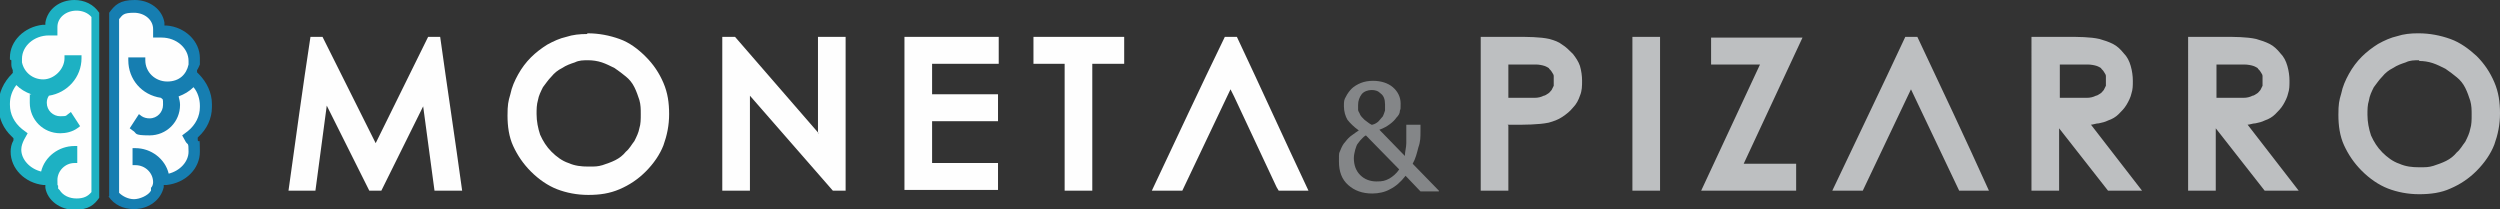 <svg xmlns="http://www.w3.org/2000/svg" id="Layer_1" data-name="Layer 1" viewBox="0 0 352.7 29.5"><rect x="0" y="0" width="352.7" height="29.5" fill="#333333" stroke="none"/><defs><style>      .cls-1 {        fill: #848688;      }      .cls-1, .cls-2, .cls-3, .cls-4, .cls-5, .cls-6 {        stroke-width: 0px;      }      .cls-2 {        fill: #167eb1;      }      .cls-3 {        fill: #1db1c3;      }      .cls-4 {        fill: #bdbfc1;      }      .cls-4, .cls-5 {        fill-rule: evenodd;      }      .cls-5, .cls-6 {        fill: #fefefe;      }    </style></defs><path class="cls-3" d="M1.6,8.5h0c0,.2,0,.4,0,.6,0,.3.1.6.2.8v.3c.1,0-.1.2-.1.2-1.2,1.2-1.9,2.7-1.9,4.3s0,.1,0,.2h0s0,0,0,0c0,0,0,.1,0,.2,0,1.6.7,3.1,1.9,4.2l.2.2v.3c-.3.5-.4,1.1-.4,1.6,0,2.4,2,4.4,4.6,4.7h.3s0,.4,0,.4c.3,1.8,2.1,3.1,4.1,3.1s2.8-.7,3.5-1.7h0V1.8h0c-.8-1.2-2.1-1.8-3.5-1.8-2.1,0-3.8,1.3-4.1,3.2v.3c0,0-.4,0-.4,0-2.6.3-4.6,2.3-4.6,4.6v.3Z"></path><path class="cls-2" d="M15.3,27.7h0c.8,1.2,2.1,1.8,3.6,1.8,2.1,0,3.8-1.3,4.2-3.1v-.3c0,0,.4,0,.4,0,2.7-.3,4.7-2.3,4.7-4.7s-.1-1.1-.3-1.6v-.3c-.1,0,.1-.2.1-.2,1.2-1.1,1.9-2.6,1.9-4.2s0-.1,0-.2h0s0,0,0,0c0,0,0-.1,0-.2,0-1.6-.7-3.1-1.9-4.3l-.2-.2v-.3c.2-.3.3-.6.4-.8,0-.2,0-.4,0-.6v-.3c0-2.4-2.1-4.4-4.7-4.6h-.3s0-.4,0-.4c-.3-1.9-2.1-3.2-4.2-3.2s-2.8.7-3.6,1.8h0v25.9Z"></path><path class="cls-6" d="M8.4,26.8c.5.8,1.4,1.2,2.4,1.2s1.6-.3,2.1-.9V2.4c-.5-.6-1.3-.9-2.1-.9-1.5,0-2.7,1-2.7,2.3v1.2h-1.2c-2.1,0-3.8,1.5-3.8,3.3s0,.4,0,.5c.3,1.4,1.5,2.4,3,2.4s3-1.4,3-3v-.4h2.4v.4c0,2.7-2,4.9-4.6,5.3-.2.3-.3.6-.3,1,0,1.1.9,1.9,1.9,1.9s.8-.1,1.1-.3l.4-.3,1.3,2-.4.3c-.7.5-1.6.7-2.4.7-2.4,0-4.3-1.9-4.3-4.3s0-.8.2-1.2c-.8-.3-1.5-.7-2.1-1.3-.6.8-.9,1.7-.9,2.6s0,0,0,.1h0s0,0,0,0c0,0,0,0,0,.1,0,1.3.6,2.5,1.7,3.4l.8.6-.5.9c-.2.4-.4.9-.4,1.4,0,1.4,1.2,2.7,2.8,3.1.5-2.1,2.5-3.6,4.7-3.6h.4v2.4h-.4c-1.3,0-2.4,1.1-2.4,2.4s0,.5.1.8v.4Z"></path><path class="cls-6" d="M16.8,27.2c.5.5,1.3.9,2.1.9s2-.5,2.4-1.2v-.4c.2-.2.3-.5.3-.8,0-1.3-1.1-2.4-2.5-2.4h-.4v-2.4h.4c2.2,0,4.2,1.5,4.7,3.6,1.6-.4,2.8-1.7,2.8-3.1s-.1-.9-.4-1.4l-.5-.9.8-.6c1.1-.9,1.7-2.1,1.7-3.4s0,0,0-.1h0s0,0,0,0c0,0,0,0,0-.1,0-.9-.3-1.9-.9-2.6-.6.6-1.3,1-2.1,1.3.1.4.2.8.2,1.2,0,2.4-1.9,4.3-4.3,4.3s-1.7-.3-2.4-.7l-.4-.3,1.3-2,.4.3c.3.2.7.3,1.1.3,1.1,0,1.9-.9,1.9-1.9s0-.7-.3-1c-2.7-.4-4.6-2.6-4.6-5.3v-.4h2.4v.4c0,1.7,1.4,3,3.1,3s2.7-1,3-2.4c0-.2,0-.4,0-.5,0-1.8-1.7-3.3-3.8-3.3h-1.2v-1.2c0-1.3-1.2-2.3-2.7-2.3s-1.6.3-2.1.9v24.8Z"></path><path class="cls-5" d="M83,8.5c-.7,0-1.3,0-1.9.3-.6.2-1.2.4-1.8.8-.6.3-1.1.7-1.5,1.2-.5.5-.8,1-1.2,1.5-.3.6-.6,1.2-.7,1.8-.2.7-.2,1.3-.2,2,0,1,.2,2,.5,2.9.4.9.9,1.7,1.6,2.4.7.7,1.5,1.3,2.4,1.6.9.4,1.8.5,2.8.5s1.3,0,2-.2c.6-.2,1.2-.4,1.8-.7.6-.3,1.1-.7,1.5-1.2.5-.4.8-1,1.2-1.5.3-.6.6-1.2.7-1.8.2-.6.2-1.3.2-2s0-1.3-.2-2c-.2-.6-.4-1.2-.7-1.8-.3-.6-.7-1.1-1.2-1.5-.5-.4-1-.8-1.6-1.2-.6-.3-1.2-.6-1.8-.8-.6-.2-1.3-.3-1.9-.3M173.6,12.6l-6.8,14.3h-4.3c3.4-7.2,6.8-14.5,10.3-21.7h1.7c3.4,7.2,6.7,14.5,10.1,21.7h-4.2l-.3-.5c-2-4.3-4-8.5-6-12.8l-.5-1ZM154.1,9v17.9h-3.9V9h-4.4v-3.8h12.8v3.8h-4.4ZM131.5,9v4.3h9.3v3.8h-9.3v5.9h9.3v3.8h-13.2V5.2h13.3v3.8h-9.4ZM115.4,18.8V5.2h3.9v21.7h-1.8l-11.7-13.4v13.4h-3.9V5.2h1.8l11.8,13.6ZM82.9,4.7c1.6,0,3.1.3,4.5.8,1.4.5,2.6,1.4,3.7,2.5,1.1,1.1,1.9,2.3,2.5,3.7.6,1.4.8,2.8.8,4.4s-.3,3-.8,4.4c-.5,1.3-1.4,2.6-2.5,3.7-1.1,1.1-2.3,1.9-3.7,2.5-1.4.6-2.8.8-4.4.8s-3.1-.3-4.4-.8c-1.3-.5-2.6-1.4-3.7-2.5-1.1-1.1-1.9-2.3-2.5-3.6-.6-1.3-.8-2.8-.8-4.3s.1-2,.4-3c.2-1,.6-1.9,1.1-2.8.5-.9,1.1-1.7,1.8-2.4.7-.7,1.5-1.3,2.3-1.8.9-.5,1.8-.9,2.7-1.1.9-.3,1.9-.4,2.9-.4ZM53,20.2l7.4-15h1.7c1,7.2,2.1,14.4,3.1,21.7h-3.9l-1.6-11.9-5.9,11.9h-1.7l-6-12-1.6,12h-3.8c1-7.2,2-14.5,3.1-21.7h1.7l7.5,15Z"></path><path class="cls-4" d="M312.7,9v4.8h2.5c.4,0,.9,0,1.3,0,.5,0,.9-.1,1.3-.3.2,0,.4-.2.6-.3.2-.1.3-.3.5-.5.1-.2.2-.4.3-.6,0-.2,0-.5,0-.7s0-.5,0-.7c0-.2-.2-.4-.3-.6-.1-.2-.3-.3-.4-.5-.2-.1-.3-.2-.6-.3-.3-.1-.8-.2-1.3-.2-.5,0-1,0-1.3,0h-2.6ZM290.6,9v4.8h2.5c.4,0,.9,0,1.3,0,.5,0,.9-.1,1.3-.3.2,0,.4-.2.6-.3.2-.1.3-.3.5-.5.1-.2.2-.4.3-.6,0-.2,0-.5,0-.7s0-.5,0-.7c0-.2-.2-.4-.3-.6-.1-.2-.3-.3-.4-.5-.2-.1-.3-.2-.6-.3-.3-.1-.8-.2-1.3-.2-.5,0-1,0-1.3,0h-2.6ZM212.8,9v4.8h2.4c.4,0,.9,0,1.3,0,.5,0,.9-.1,1.3-.3.2,0,.4-.2.6-.3.2-.1.3-.3.5-.5.1-.2.2-.4.3-.6,0-.2,0-.5,0-.7s0-.5,0-.7c0-.2-.2-.4-.3-.6-.1-.2-.3-.3-.4-.5-.2-.1-.3-.2-.6-.3-.3-.1-.8-.2-1.2-.2-.5,0-.9,0-1.3,0h-2.6ZM341.3,8.5c-.7,0-1.3,0-1.9.3-.6.2-1.2.4-1.8.8-.6.3-1.1.7-1.5,1.2-.5.5-.8,1-1.2,1.5-.3.6-.6,1.2-.7,1.9-.2.6-.2,1.3-.2,2,0,1,.2,2,.5,2.9.4.9.9,1.7,1.6,2.4.7.7,1.5,1.3,2.4,1.6.9.4,1.8.5,2.8.5s1.3,0,2-.2c.6-.2,1.2-.4,1.8-.7.6-.3,1.1-.7,1.5-1.2.5-.4.8-1,1.2-1.5.3-.6.6-1.2.7-1.8.2-.6.2-1.3.2-2s0-1.3-.2-2c-.2-.6-.4-1.2-.7-1.8-.3-.6-.7-1.1-1.2-1.5-.5-.4-1-.8-1.6-1.2-.6-.3-1.2-.6-1.8-.8-.6-.2-1.3-.3-1.9-.3ZM317.1,17.6l7.2,9.3h-4.8l-6.9-8.8v8.8h-3.9V5.2h5.1c1.4,0,3.2,0,4.5.3.7.2,1.3.4,1.9.7.6.3,1.1.8,1.5,1.3.5.5.8,1.1,1,1.8.2.7.3,1.4.3,2.1s0,1.2-.2,1.8c-.1.5-.4,1.1-.7,1.6-.3.5-.7.9-1.1,1.3-.4.4-.9.7-1.5.9-.4.2-.8.3-1.3.4-.4,0-.8.2-1.2.2ZM295,17.6l7.2,9.3h-4.8l-6.9-8.8v8.8h-3.9V5.2h5.1c1.4,0,3.2,0,4.5.3.7.2,1.3.4,1.9.7.6.3,1.1.8,1.5,1.3.5.5.8,1.1,1,1.8.2.7.3,1.4.3,2.1s0,1.2-.2,1.8c-.1.5-.4,1.1-.7,1.6-.3.5-.7.9-1.1,1.3-.4.4-.9.7-1.5.9-.4.2-.8.3-1.3.4-.4,0-.8.2-1.2.2ZM269.6,12.6l-6.8,14.3h-4.3c3.4-7.2,6.9-14.4,10.3-21.7h1.7c3.4,7.2,6.8,14.4,10.1,21.7h-4.2l-6.8-14.3ZM246,23.1h7.4v3.8h-13.4l8.3-17.8h-6.9v-3.8h12.9l-8.3,17.8ZM230.4,5.2h3.8v21.7h-3.9V5.2h0ZM212.8,17.7v9.2h-3.9V5.2h5.1c1.4,0,3.3,0,4.6.3.7.2,1.3.4,1.8.8.5.3,1,.8,1.5,1.3.4.5.8,1.1,1,1.7.2.7.3,1.4.3,2.1s0,1.4-.3,2.1c-.2.6-.5,1.2-1,1.7-.4.5-.9.9-1.5,1.3-.6.4-1.2.6-1.9.8-1.4.3-3.5.3-5.1.3h-.7ZM341.2,4.7c1.6,0,3.1.3,4.5.8,1.4.5,2.6,1.4,3.7,2.4,1.1,1.1,1.9,2.3,2.5,3.7.6,1.4.8,2.8.8,4.4s-.3,3-.8,4.4c-.5,1.3-1.4,2.6-2.5,3.7-1.1,1.1-2.3,1.9-3.7,2.5-1.3.6-2.8.8-4.4.8s-3.1-.3-4.4-.8c-1.3-.5-2.6-1.4-3.7-2.5-1.1-1.1-1.9-2.3-2.5-3.6-.6-1.3-.8-2.8-.8-4.3s.1-2,.4-3c.2-1,.6-1.9,1.1-2.8.5-.9,1.1-1.7,1.8-2.4.7-.7,1.5-1.3,2.3-1.8.9-.5,1.8-.9,2.7-1.1.9-.3,1.9-.4,2.9-.4Z"></path><path class="cls-1" d="M193.6,17.6c.4-.1.7-.3.9-.5.2-.2.4-.5.6-.7.1-.2.2-.5.3-.8,0-.3,0-.6,0-.9,0-.7-.2-1.2-.6-1.5-.4-.4-.8-.5-1.3-.5s-1.1.2-1.4.6c-.3.4-.5.9-.5,1.5s0,.5,0,.7c0,.2.2.4.3.7.1.2.3.4.6.7.3.2.6.5,1,.7M197.4,23.9l-4.7-4.8c-.2.1-.3.2-.5.4-.2.2-.4.4-.6.7-.2.2-.3.6-.4.9-.1.4-.2.8-.2,1.2,0,1,.3,1.8.9,2.4.6.6,1.4.9,2.3.9s1.2-.1,1.8-.4c.5-.3,1-.7,1.4-1.3ZM203,27h-2.6l-2.1-2.2c-.7.9-1.4,1.5-2.2,1.9-.7.4-1.6.6-2.5.6-1.4,0-2.5-.4-3.4-1.2-.9-.8-1.3-1.9-1.3-3.3s0-1.1.2-1.6c.2-.5.4-.9.7-1.2.3-.4.6-.7.9-.9.4-.3.7-.5,1-.7-.7-.5-1.2-1-1.6-1.5-.3-.5-.5-1.2-.5-1.9s0-.9.3-1.4c.2-.4.5-.8.8-1.1.3-.3.8-.6,1.3-.8.5-.2,1.1-.3,1.7-.3,1.1,0,2.1.3,2.8.9.7.6,1.1,1.4,1.1,2.3s0,.7-.1,1c0,.4-.2.7-.5,1-.2.3-.5.6-.9.9-.4.3-.9.6-1.5.8l3.6,3.7c0-.6.2-1.2.2-1.8,0-.7,0-1.5,0-2.6h2v1c0,.7,0,1.4-.3,2.2-.2.8-.4,1.6-.8,2.3l3.7,3.8Z"></path></svg>